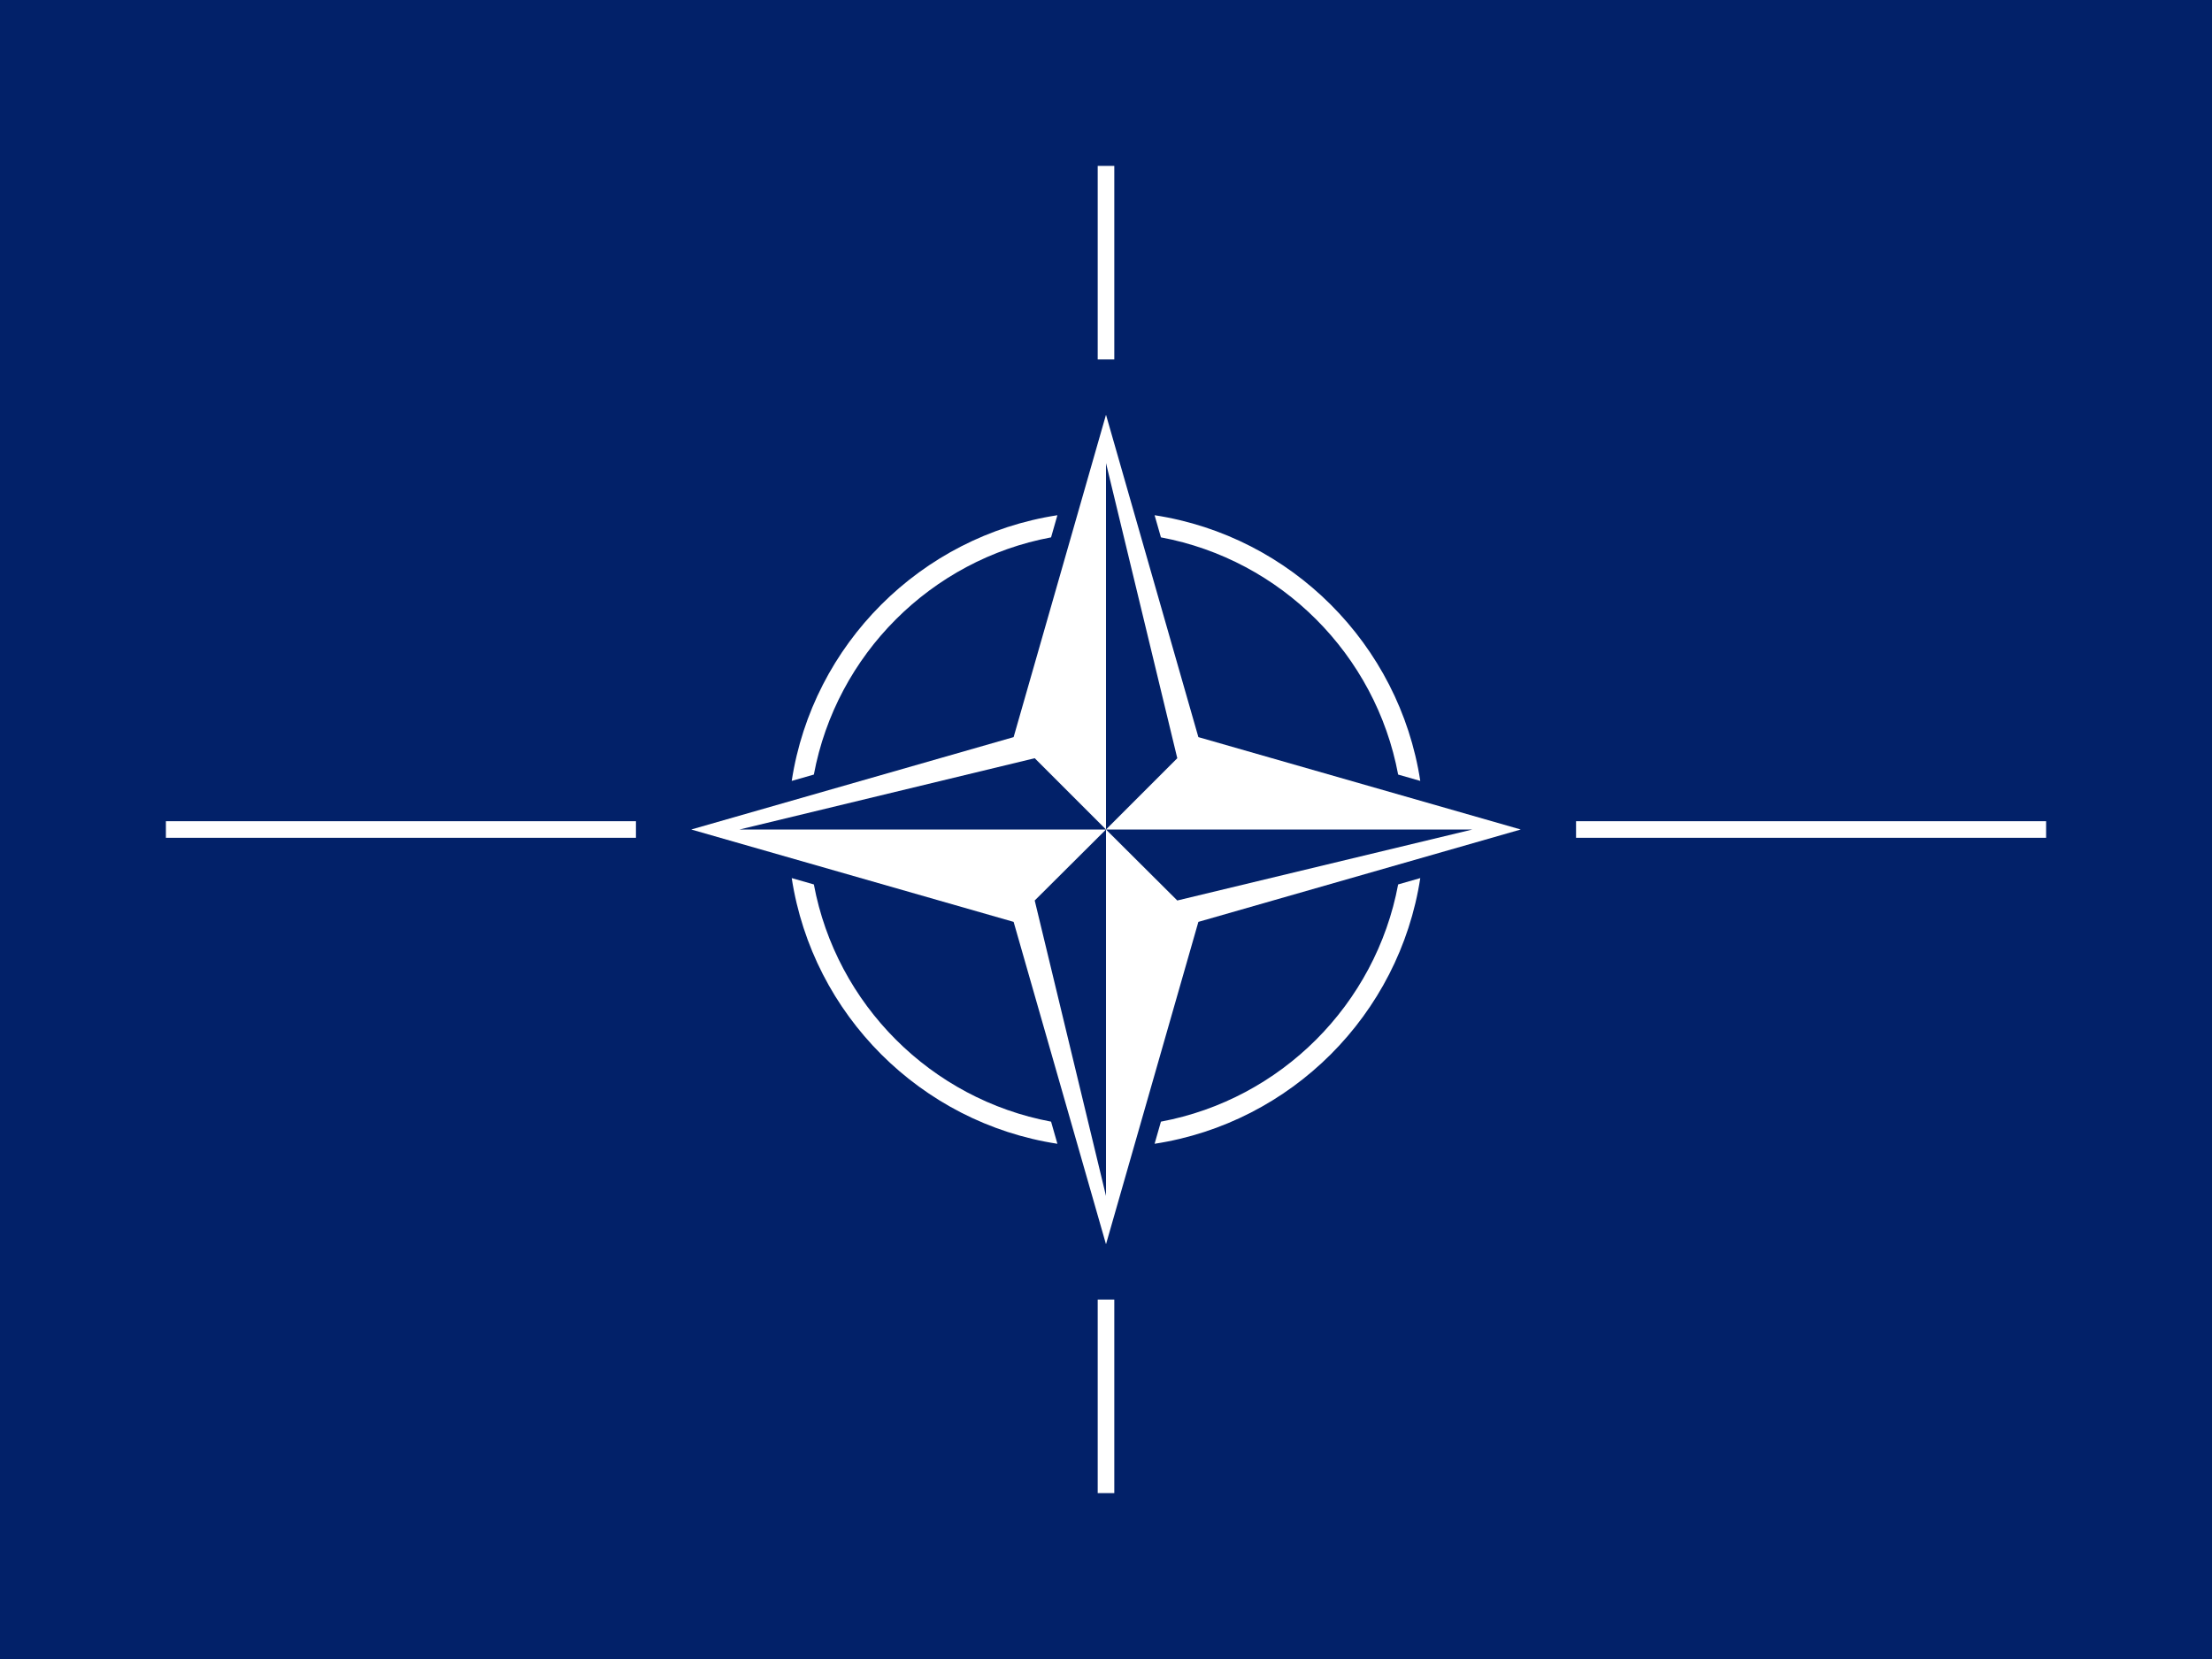 <?xml version="1.0" encoding="utf-8"?>
<svg xmlns="http://www.w3.org/2000/svg" xmlns:xlink="http://www.w3.org/1999/xlink" width="800px" height="600px" viewBox="0 0 800 600">
<rect fill="#022169" width="800" height="600"/>
<g fill="#FFFFFF">
	<rect x="397" y="60" width="6" height="70"/>
	<rect x="397" y="470" width="6" height="70"/>
	<rect x="570" y="297" width="170" height="6"/>
	<rect x="60" y="297" width="170" height="6"/>
	<path id="arcx" d="M419.867,405.658l-2.293,8.005c49.418-7.589,88.5-46.671,96.089-96.089l-8.005,2.293
		C497.533,363.285,463.285,397.533,419.867,405.658z"/>
	<use transform="rotate(90 400 300)" xlink:href="#arcx"/>
	<use transform="rotate(180 400 300)" xlink:href="#arcx"/>
	<use transform="rotate(270 400 300)" xlink:href="#arcx"/>
	<path d="M433.409,266.589L400,150l-33.409,116.589L250,300l116.591,33.41L400,450l33.409-116.59L550,300
		L433.409,266.589z M532.528,300l-106.747,25.675L400,300v132.528l-25.781-106.854L400,300H267.472l106.747-25.781L400,300V167.472
		l25.781,106.747L400,300H532.528z"/>
</g>
</svg>